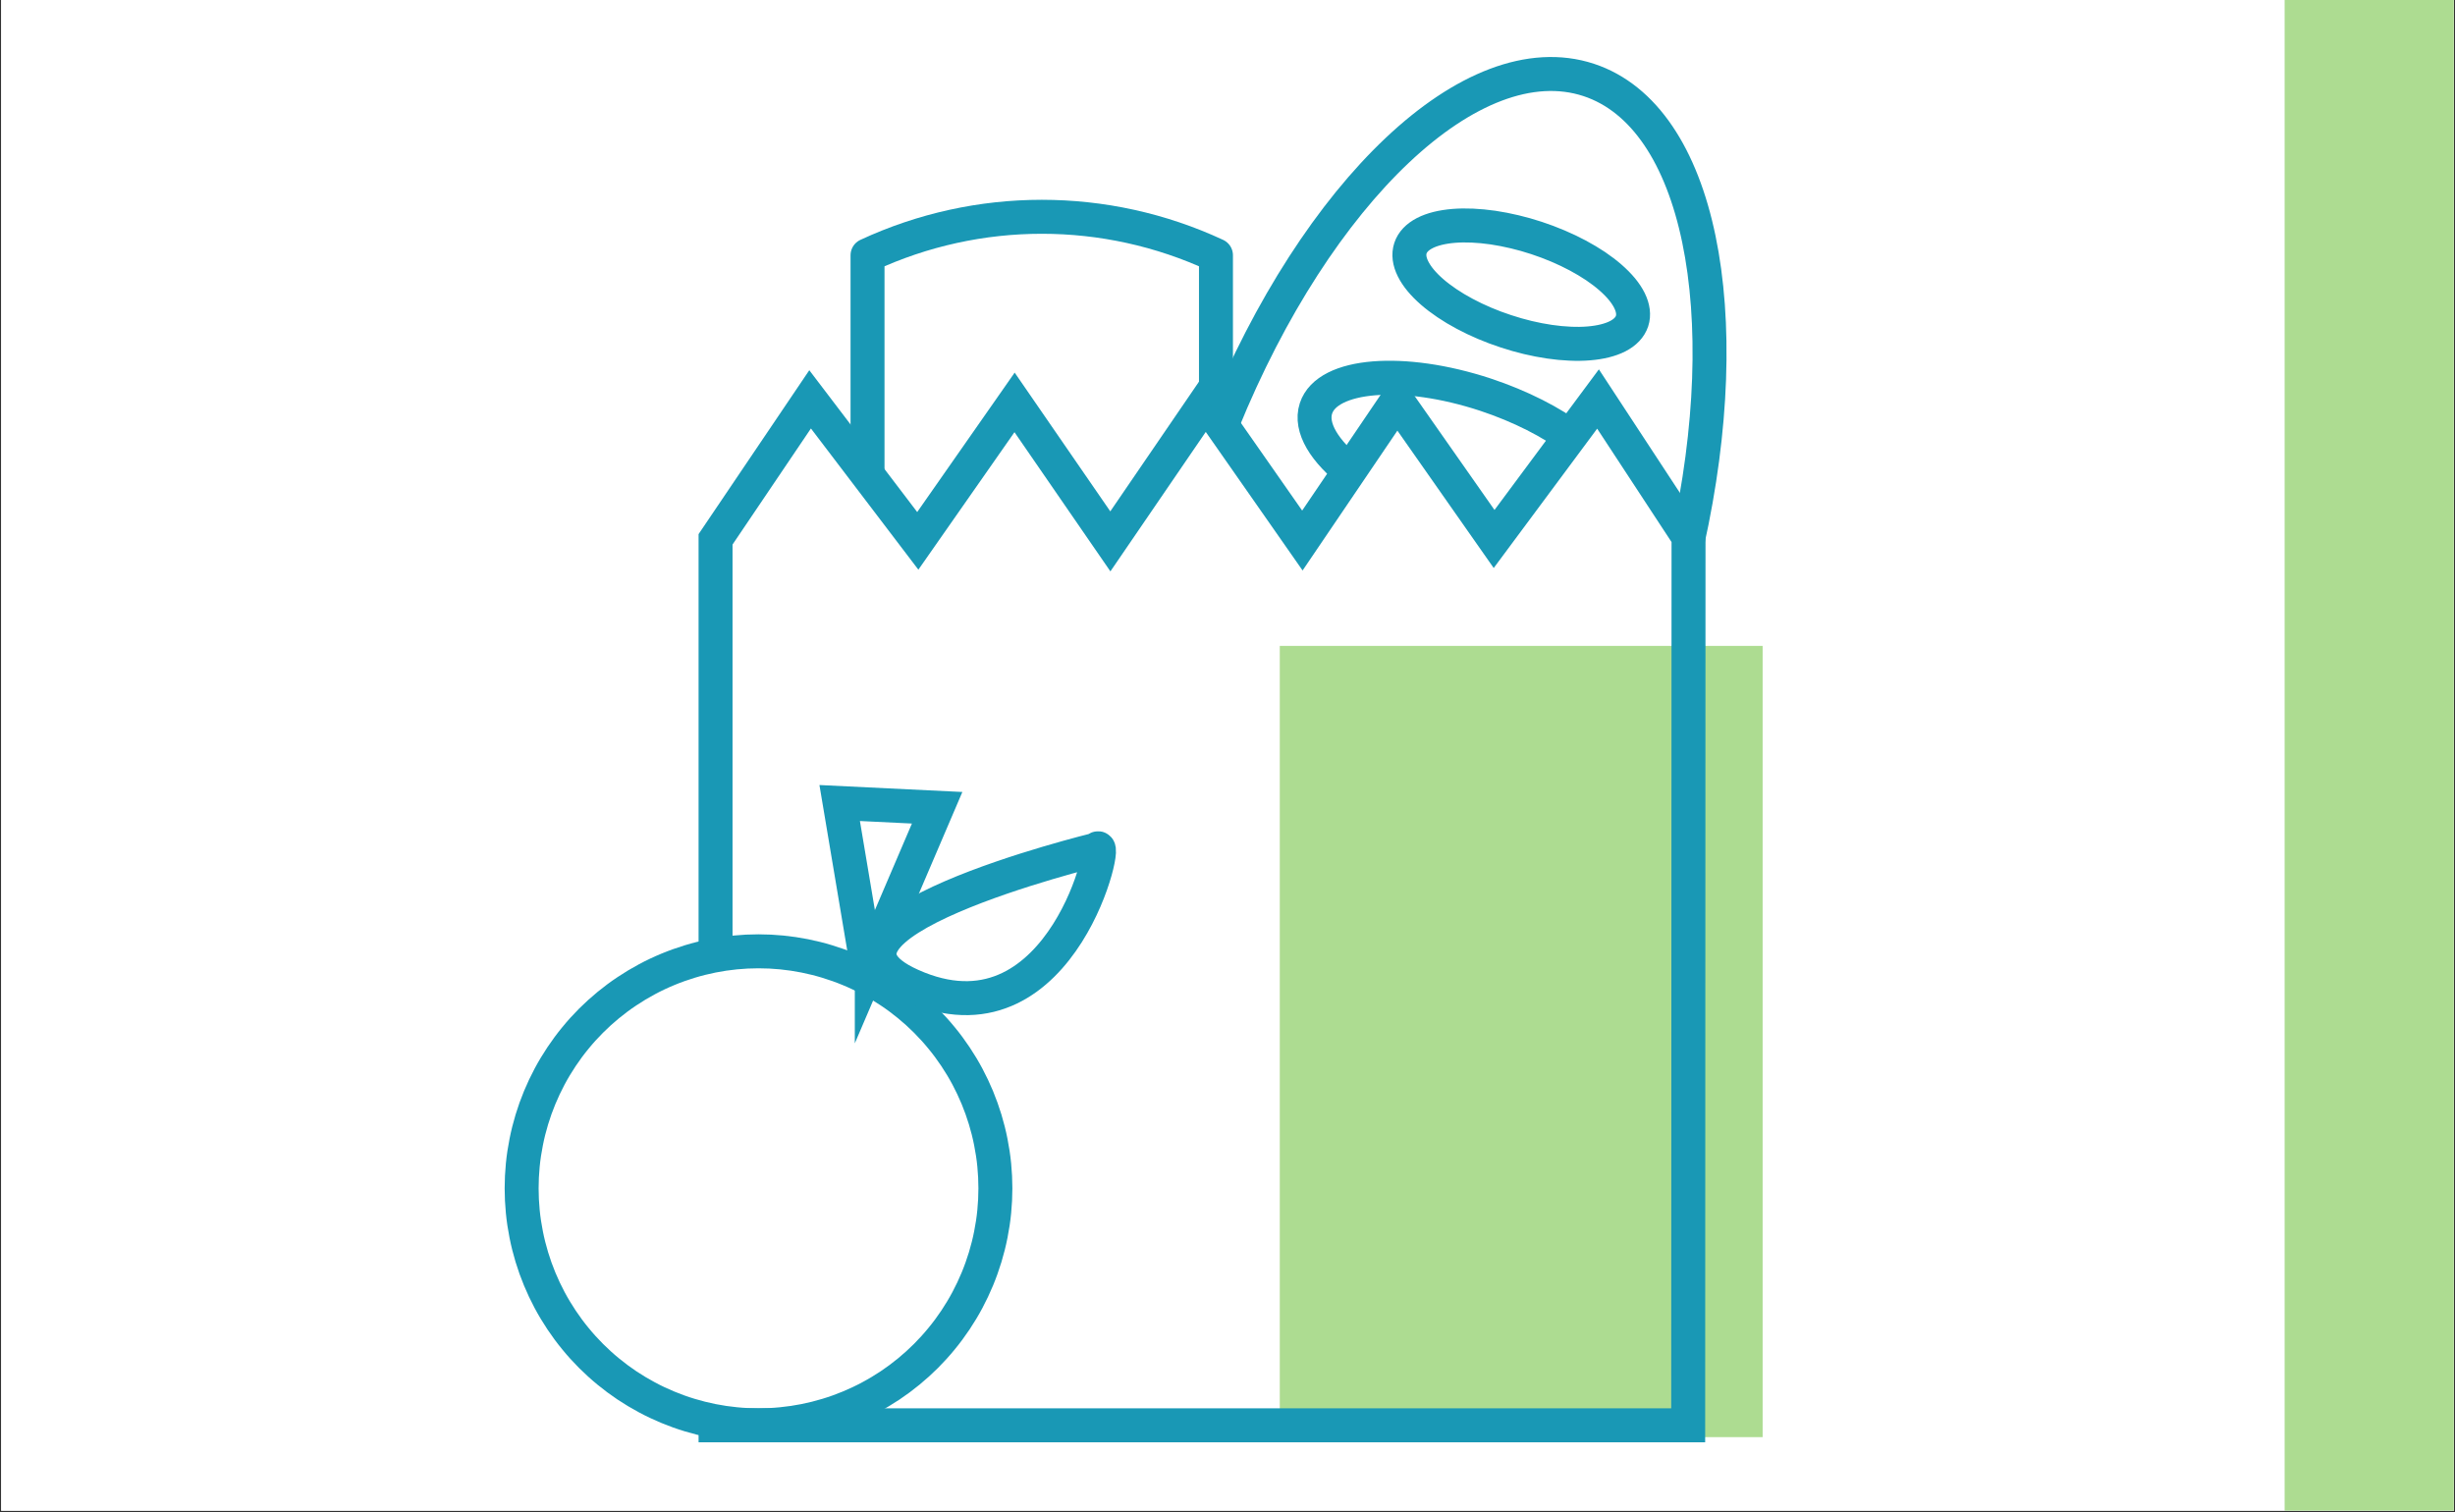 <svg xmlns="http://www.w3.org/2000/svg" xmlns:xlink="http://www.w3.org/1999/xlink" width="560" zoomAndPan="magnify" viewBox="0 0 420 258.75" height="345" preserveAspectRatio="xMidYMid meet" version="1.0"><rect x="0" y="0" width="420" height="258.75" fill="#333333" stroke="none"/><defs><clipPath id="17552ceb00"><path d="M 0.203 0 L 419.797 0 L 419.797 258.5 L 0.203 258.5 Z M 0.203 0 " clip-rule="nonzero"/></clipPath><clipPath id="9fb6b4c9dc"><path d="M 390.855 0 L 419.797 0 L 419.797 258.5 L 390.855 258.5 Z M 390.855 0 " clip-rule="nonzero"/></clipPath><clipPath id="0294484816"><path d="M 40 8.266 L 371 8.266 L 371 250.281 L 40 250.281 Z M 40 8.266 " clip-rule="nonzero"/></clipPath><clipPath id="fcc6f1e9a7"><path d="M 68 62 L 271 62 L 271 250.281 L 68 250.281 Z M 68 62 " clip-rule="nonzero"/></clipPath></defs><g clip-path="url(#17552ceb00)"><path fill="#ffffff" d="M 0.203 0 L 419.797 0 L 419.797 258.5 L 0.203 258.5 Z M 0.203 0 " fill-opacity="1" fill-rule="nonzero"/><path fill="#ffffff" d="M 0.203 0 L 419.797 0 L 419.797 258.5 L 0.203 258.5 Z M 0.203 0 " fill-opacity="1" fill-rule="nonzero"/></g><g clip-path="url(#9fb6b4c9dc)"><path fill="#addc91" d="M 390.855 0 L 419.797 0 L 419.797 258.543 L 390.855 258.543 Z M 390.855 0 " fill-opacity="1" fill-rule="nonzero"/></g><path fill="#addc91" d="M 218.945 110.52 L 301.551 110.52 L 301.551 245.91 L 218.945 245.91 Z M 218.945 110.52 " fill-opacity="1" fill-rule="nonzero"/><g clip-path="url(#0294484816)"><path stroke-linecap="butt" transform="matrix(2.905, 0, 0, 2.907, 0.203, 8.913)" fill="none" stroke-linejoin="miter" d="M 42.07 53.1 L 42.07 28.68 L 47.639 20.44 L 53.98 28.77 L 59.68 20.62 L 65.32 28.8 L 70.93 20.6 L 76.629 28.75 L 82.211 20.52 L 87.92 28.66 L 94.04 20.42 L 99.37 28.541 L 99.35 80.83 L 42.07 80.83 L 42.07 80.22 " stroke="#1998b5" stroke-width="2" stroke-opacity="1" stroke-miterlimit="10"/></g><path stroke-linecap="butt" transform="matrix(2.905, 0, 0, 2.907, 0.203, 8.913)" fill="none" stroke-linejoin="round" d="M 58.55 66.88 C 58.55 67.337 58.527 67.792 58.483 68.248 C 58.439 68.702 58.371 69.153 58.281 69.602 C 58.193 70.05 58.082 70.492 57.949 70.93 C 57.816 71.366 57.663 71.796 57.488 72.218 C 57.313 72.64 57.118 73.053 56.903 73.456 C 56.688 73.859 56.452 74.25 56.199 74.63 C 55.945 75.01 55.674 75.377 55.383 75.729 C 55.094 76.083 54.787 76.421 54.465 76.744 C 54.141 77.067 53.803 77.374 53.449 77.664 C 53.097 77.953 52.73 78.226 52.35 78.48 C 51.97 78.732 51.579 78.967 51.176 79.182 C 50.773 79.399 50.36 79.593 49.938 79.768 C 49.517 79.943 49.086 80.097 48.649 80.229 C 48.212 80.362 47.77 80.472 47.322 80.562 C 46.873 80.651 46.422 80.718 45.968 80.762 C 45.513 80.808 45.057 80.83 44.6 80.83 C 44.143 80.83 43.687 80.808 43.232 80.762 C 42.778 80.718 42.327 80.651 41.878 80.562 C 41.43 80.472 40.988 80.362 40.551 80.229 C 40.114 80.097 39.683 79.943 39.262 79.768 C 38.84 79.593 38.427 79.399 38.024 79.182 C 37.621 78.967 37.23 78.732 36.85 78.48 C 36.47 78.226 36.103 77.953 35.751 77.664 C 35.397 77.374 35.06 77.067 34.735 76.744 C 34.413 76.421 34.106 76.083 33.817 75.729 C 33.526 75.377 33.255 75.01 33.001 74.63 C 32.748 74.25 32.512 73.859 32.297 73.456 C 32.082 73.053 31.887 72.64 31.712 72.218 C 31.537 71.796 31.383 71.366 31.251 70.93 C 31.118 70.492 31.007 70.05 30.919 69.602 C 30.829 69.153 30.761 68.702 30.717 68.248 C 30.673 67.792 30.65 67.337 30.65 66.88 C 30.65 66.423 30.673 65.968 30.717 65.512 C 30.761 65.058 30.829 64.607 30.919 64.159 C 31.007 63.71 31.118 63.268 31.251 62.83 C 31.383 62.394 31.537 61.964 31.712 61.542 C 31.887 61.12 32.082 60.707 32.297 60.304 C 32.512 59.901 32.748 59.51 33.001 59.13 C 33.255 58.75 33.526 58.383 33.817 58.031 C 34.106 57.677 34.413 57.339 34.735 57.016 C 35.06 56.692 35.397 56.386 35.751 56.096 C 36.103 55.807 36.47 55.534 36.85 55.282 C 37.23 55.028 37.621 54.793 38.024 54.578 C 38.427 54.361 38.84 54.166 39.262 53.992 C 39.683 53.817 40.114 53.664 40.551 53.531 C 40.988 53.398 41.43 53.288 41.878 53.198 C 42.327 53.109 42.778 53.042 43.232 52.997 C 43.687 52.952 44.143 52.93 44.6 52.93 C 45.057 52.93 45.513 52.952 45.968 52.997 C 46.422 53.042 46.873 53.109 47.322 53.198 C 47.77 53.288 48.212 53.398 48.649 53.531 C 49.086 53.664 49.517 53.817 49.938 53.992 C 50.36 54.166 50.773 54.361 51.176 54.578 C 51.579 54.793 51.97 55.028 52.35 55.282 C 52.73 55.534 53.097 55.807 53.449 56.096 C 53.803 56.386 54.141 56.692 54.465 57.016 C 54.787 57.339 55.094 57.677 55.383 58.031 C 55.674 58.383 55.945 58.75 56.199 59.13 C 56.452 59.51 56.688 59.901 56.903 60.304 C 57.118 60.707 57.313 61.12 57.488 61.542 C 57.663 61.964 57.816 62.394 57.949 62.83 C 58.082 63.268 58.193 63.71 58.281 64.159 C 58.371 64.607 58.439 65.058 58.483 65.512 C 58.527 65.968 58.55 66.423 58.55 66.88 Z M 58.55 66.88 " stroke="#1998b5" stroke-width="2" stroke-opacity="1" stroke-miterlimit="4"/><g clip-path="url(#fcc6f1e9a7)"><path stroke-linecap="butt" transform="matrix(2.905, 0, 0, 2.907, 0.203, 8.913)" fill="none" stroke-linejoin="miter" d="M 53.99 55.1 C 45.281 51.62 64.509 46.94 64.509 46.94 C 65.35 45.761 62.59 58.531 53.99 55.1 Z M 53.99 55.1 " stroke="#1998b5" stroke-width="2" stroke-opacity="1" stroke-miterlimit="10"/></g><path stroke-linecap="butt" transform="matrix(2.905, 0, 0, 2.907, 0.203, 8.913)" fill="none" stroke-linejoin="miter" d="M 51.271 53.47 L 55.12 44.48 L 49.38 44.201 L 50.93 53.419 C 50.96 53.599 51.201 53.62 51.271 53.46 Z M 51.271 53.47 " stroke="#1998b5" stroke-width="2" stroke-opacity="1" stroke-miterlimit="10"/><path stroke-linecap="butt" transform="matrix(2.905, 0, 0, 2.907, 0.203, 8.913)" fill="none" stroke-linejoin="round" d="M 71.94 21.799 C 77.47 8.21 86.641 -0.61 93.49 1.639 C 100.05 3.8 102.3 15.4 99.3 28.88 " stroke="#1998b5" stroke-width="2" stroke-opacity="1" stroke-miterlimit="4"/><path stroke-linecap="butt" transform="matrix(0.907, -2.762, 2.759, 0.908, 141.277, 283.558)" fill="none" stroke-linejoin="round" d="M 92.42 13.69 C 92.42 14.142 92.401 14.588 92.364 15.031 C 92.327 15.473 92.273 15.902 92.2 16.319 C 92.127 16.735 92.038 17.131 91.934 17.507 C 91.828 17.881 91.707 18.23 91.573 18.548 C 91.439 18.867 91.293 19.151 91.136 19.403 C 90.977 19.653 90.811 19.865 90.636 20.037 C 90.46 20.21 90.28 20.34 90.094 20.428 C 89.907 20.516 89.72 20.561 89.53 20.561 C 89.34 20.559 89.152 20.516 88.966 20.428 C 88.78 20.34 88.599 20.21 88.423 20.037 C 88.249 19.865 88.082 19.652 87.925 19.402 C 87.767 19.151 87.621 18.867 87.487 18.548 C 87.352 18.229 87.232 17.882 87.128 17.507 C 87.021 17.131 86.932 16.736 86.86 16.319 C 86.787 15.902 86.733 15.472 86.695 15.03 C 86.659 14.588 86.64 14.141 86.641 13.69 C 86.639 13.239 86.658 12.793 86.695 12.35 C 86.732 11.908 86.787 11.478 86.86 11.062 C 86.932 10.644 87.021 10.248 87.127 9.874 C 87.233 9.498 87.352 9.151 87.486 8.833 C 87.62 8.514 87.767 8.228 87.924 7.978 C 88.082 7.728 88.249 7.516 88.424 7.344 C 88.599 7.17 88.779 7.04 88.965 6.952 C 89.153 6.863 89.341 6.82 89.53 6.82 C 89.72 6.82 89.908 6.864 90.094 6.952 C 90.28 7.04 90.46 7.171 90.636 7.343 C 90.811 7.516 90.978 7.727 91.136 7.978 C 91.293 8.228 91.439 8.513 91.574 8.832 C 91.708 9.15 91.828 9.498 91.933 9.873 C 92.038 10.248 92.127 10.645 92.201 11.061 C 92.272 11.478 92.327 11.907 92.364 12.349 C 92.402 12.791 92.42 13.238 92.42 13.69 Z M 92.42 13.69 " stroke="#1998b5" stroke-width="2" stroke-opacity="1" stroke-miterlimit="4"/><path stroke-linecap="butt" transform="matrix(2.905, 0, 0, 2.907, 0.203, 8.913)" fill="none" stroke-linejoin="round" d="M 79.61 24.811 C 77.93 23.51 77.06 22.1 77.43 20.97 C 78.099 18.929 82.56 18.569 87.4 20.16 C 89.48 20.85 91.301 21.781 92.631 22.79 " stroke="#1998b5" stroke-width="2" stroke-opacity="1" stroke-miterlimit="4"/><path stroke-linecap="butt" transform="matrix(2.905, 0, 0, 2.907, 0.203, 8.913)" fill="none" stroke-linejoin="round" d="M 51.02 25.04 L 51.02 11.96 C 57.53 8.939 65.041 8.939 71.54 11.96 L 71.54 20.43 " stroke="#1998b5" stroke-width="2" stroke-opacity="1" stroke-miterlimit="4"/></svg>
